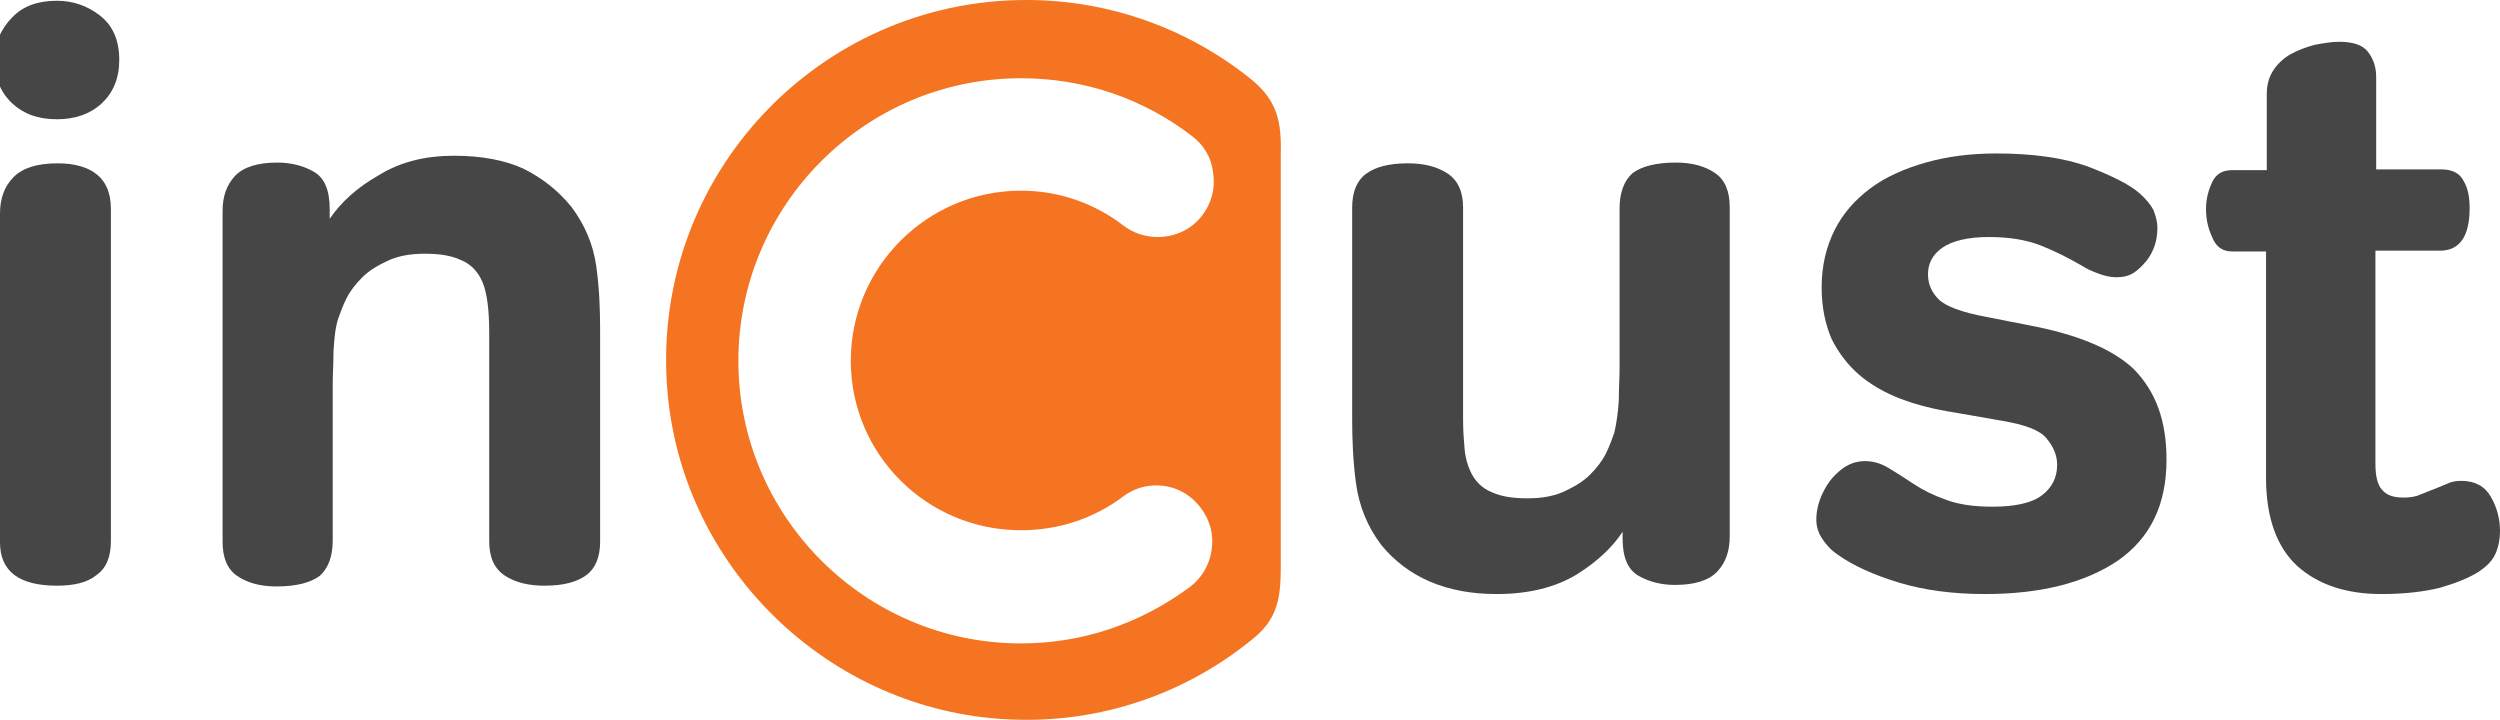 <?xml version="1.0" encoding="UTF-8" standalone="no"?><svg xmlns:android="http://schemas.android.com/apk/res/android" height="94.8" width="329.1" xmlns="http://www.w3.org/2000/svg">
    <path d="M7.5,0.1c2,0 3.9,0.6 5.6,1.9c1.7,1.3 2.6,3.2 2.6,5.9c0,2.4 -0.8,4.3 -2.3,5.7s-3.5,2.1 -5.9,2.1c-2.5,0 -4.4,-0.7 -5.9,-2.1s-2.3,-3.3 -2.3,-5.7c0,-2.2 0.8,-4.1 2.3,-5.6C3,0.8 5,0.1 7.5,0.1zM7.5,77.1c-5,0 -7.5,-1.9 -7.5,-5.7V28.1c0,-2 0.6,-3.6 1.8,-4.8c1.2,-1.2 3.1,-1.8 5.8,-1.8c2.2,0 4,0.5 5.2,1.5s1.8,2.5 1.8,4.5v43.7c0,2.1 -0.6,3.6 -1.9,4.5C11.5,76.7 9.7,77.1 7.5,77.1z" fill="#464646"/>
    <path d="M59.8,20.5c3.6,0 6.7,0.6 9.1,1.7c2.4,1.2 4.5,2.8 6.3,5c1.8,2.4 2.9,5 3.3,7.9c0.4,2.9 0.5,5.7 0.5,8.3v27.9c0,2 -0.6,3.5 -1.8,4.4s-3,1.4 -5.5,1.4c-2.1,0 -3.8,-0.4 -5.2,-1.3s-2.1,-2.4 -2.1,-4.5V43.8c0,-3.1 -0.3,-5.3 -0.9,-6.7c-0.6,-1.4 -1.6,-2.4 -2.9,-2.9c-1.3,-0.6 -2.9,-0.8 -4.7,-0.8c-1.9,0 -3.5,0.3 -4.8,0.9s-2.5,1.3 -3.4,2.2c-0.9,0.9 -1.6,1.8 -2.1,2.8s-0.8,1.9 -1.1,2.7c-0.4,1.3 -0.5,2.7 -0.6,4.3c0,1.6 -0.1,3 -0.1,4.1v20.7c0,2.2 -0.6,3.7 -1.7,4.7c-1.2,0.9 -3.1,1.4 -5.7,1.4c-2.2,0 -3.9,-0.5 -5.2,-1.4s-1.9,-2.4 -1.9,-4.5V27.8c0,-1.9 0.5,-3.4 1.6,-4.6s3,-1.8 5.6,-1.8c1.8,0 3.4,0.4 4.8,1.2c1.4,0.8 2.1,2.4 2.1,4.9v1.3c1.5,-2.2 3.6,-4.1 6.4,-5.7C52.7,21.3 56,20.5 59.8,20.5z" fill="#464646"/>
    <path d="M164.9,10.6C156.8,4 146.4,0 135.1,0c-27.3,0 -49.2,23.1 -47.3,50.7c1.6,23.8 21.2,42.9 45,44c12.2,0.6 23.4,-3.5 32,-10.5c3.3,-2.6 3.8,-5.3 3.8,-9.5V20.1C168.7,16 168.1,13.3 164.9,10.6zM134.4,69.8c4.9,0 9.5,-1.5 13.4,-4.4c1.3,-1 2.8,-1.5 4.4,-1.5c2.4,0 4.5,1.1 5.9,3c1.2,1.6 1.7,3.5 1.4,5.5c-0.3,2 -1.3,3.7 -2.9,4.9c-6.5,4.8 -14.1,7.4 -22.2,7.4c-20.5,0 -37.2,-16.7 -37.2,-37.2s16.7,-37.2 37.2,-37.2c8.2,0 16,2.6 22.5,7.6c1.6,1.2 2.6,2.9 2.8,4.9c0.3,2 -0.2,3.9 -1.4,5.5c-1.4,1.9 -3.6,2.9 -5.9,2.9c-1.6,0 -3.2,-0.5 -4.5,-1.5c-3.9,-3 -8.6,-4.6 -13.5,-4.6c-12.3,0 -22.4,10 -22.4,22.4C112,59.8 122,69.8 134.4,69.8z" fill="#f47421"/>
    <path d="M197,78.2c-6.6,0 -11.7,-2.2 -15.2,-6.5c-1.8,-2.4 -2.9,-5.1 -3.3,-8.1s-0.5,-5.8 -0.5,-8.4V27.3c0,-2 0.6,-3.5 1.8,-4.4c1.2,-0.9 3,-1.4 5.5,-1.4c2.1,0 3.8,0.4 5.2,1.3c1.4,0.9 2.1,2.4 2.1,4.5v27.9c0,1.5 0.1,2.8 0.2,3.9c0.1,1.2 0.4,2.1 0.7,2.8c0.6,1.4 1.6,2.4 2.9,2.9c1.3,0.6 2.9,0.8 4.7,0.8c1.9,0 3.5,-0.3 4.8,-0.9s2.5,-1.3 3.4,-2.2c0.9,-0.9 1.6,-1.8 2.1,-2.8s0.8,-1.9 1.1,-2.7c0.3,-1.3 0.5,-2.7 0.6,-4.3c0,-1.6 0.1,-3 0.1,-4.1V27.5c0,-2.2 0.6,-3.7 1.7,-4.7c1.2,-0.9 3.1,-1.4 5.7,-1.4c2.2,0 3.9,0.5 5.2,1.4c1.3,0.9 1.9,2.4 1.9,4.5v43.3c0,1.9 -0.5,3.4 -1.6,4.6s-3,1.8 -5.6,1.8c-1.8,0 -3.4,-0.4 -4.8,-1.2c-1.4,-0.8 -2.1,-2.4 -2.1,-4.9V70c-1.3,2 -3.3,3.9 -6,5.6C204.8,77.3 201.3,78.2 197,78.2z" fill="#464646"/>
    <path d="M285.2,60.5c0,5.9 -2.1,10.3 -6.4,13.3c-4.3,2.9 -10.1,4.4 -17.5,4.4c-4.2,0 -8,-0.5 -11.3,-1.5s-6,-2.2 -8.1,-3.7c-0.9,-0.6 -1.6,-1.4 -2.1,-2.2c-0.5,-0.8 -0.7,-1.6 -0.7,-2.4c0,-1.4 0.4,-2.7 1.1,-4c0.6,-1.1 1.3,-1.9 2.2,-2.6c0.9,-0.7 1.9,-1.1 3.1,-1.1c1.1,0 2.1,0.3 3.1,0.9s2.1,1.3 3.3,2.1c1.2,0.8 2.6,1.5 4.3,2.1c1.6,0.6 3.6,0.9 6.1,0.9c3,0 5.2,-0.5 6.5,-1.5s2,-2.3 2,-4c0,-1.3 -0.5,-2.4 -1.4,-3.5s-2.9,-1.8 -5.8,-2.3l-6.3,-1.1c-2.6,-0.4 -5,-1 -7.1,-1.8s-4,-1.9 -5.5,-3.2c-1.5,-1.3 -2.7,-2.9 -3.6,-4.7c-0.8,-1.9 -1.3,-4.1 -1.3,-6.8c0,-2.8 0.6,-5.3 1.7,-7.5s2.7,-4 4.7,-5.5s4.5,-2.6 7.3,-3.4s5.9,-1.2 9.3,-1.2c4.9,0 8.9,0.6 12,1.7c3.1,1.2 5.4,2.3 6.8,3.5c0.9,0.8 1.5,1.5 1.9,2.3c0.3,0.8 0.5,1.5 0.5,2.3c0,1.7 -0.5,3.1 -1.4,4.3c-0.6,0.7 -1.1,1.2 -1.7,1.6s-1.4,0.6 -2.3,0.6c-0.8,0 -1.6,-0.2 -2.4,-0.5s-1.5,-0.6 -2.1,-1c-1.9,-1.1 -3.7,-2 -5.5,-2.7s-4,-1.1 -6.8,-1.1c-2.7,0 -4.8,0.5 -6.1,1.4c-1.3,0.9 -1.9,2.1 -1.9,3.5c0,1.3 0.5,2.4 1.4,3.3s3,1.7 6.2,2.3l5.6,1.1c6.4,1.2 11,3.1 13.8,5.7C283.8,51.5 285.2,55.4 285.2,60.5z" fill="#464646"/>
    <path d="M313.5,78.2c-4.6,0 -8.3,-1.2 -11.1,-3.7c-2.7,-2.5 -4.1,-6.4 -4.1,-11.6V33.1h-4.5c-1.2,0 -2.1,-0.6 -2.6,-1.9c-0.6,-1.3 -0.8,-2.5 -0.8,-3.7c0,-1.3 0.3,-2.4 0.8,-3.5s1.4,-1.6 2.6,-1.6h4.6v-10c0,-1.3 0.3,-2.3 0.9,-3.2c0.6,-0.9 1.4,-1.6 2.3,-2.1s2,-0.9 3.1,-1.2c1.1,-0.2 2.2,-0.4 3.2,-0.4c1.8,0 3.1,0.4 3.8,1.3c0.7,0.9 1.1,2 1.1,3.3v12.2h8.6c1.4,0 2.4,0.5 2.9,1.5c0.6,1 0.8,2.2 0.8,3.6c0,3.7 -1.3,5.6 -3.9,5.6h-8.5v28.1c0,1.6 0.3,2.8 0.9,3.4c0.6,0.7 1.5,1 2.8,1c0.8,0 1.6,-0.1 2.2,-0.4c0.6,-0.2 1.2,-0.5 1.8,-0.7l1.7,-0.7c0.6,-0.3 1.2,-0.4 1.9,-0.4c1.8,0 3.1,0.7 3.9,2.1s1.2,2.9 1.2,4.5c0,1.1 -0.2,2.1 -0.6,3s-1.1,1.6 -2.1,2.3c-1.4,0.9 -3.2,1.6 -5.3,2.2C319,77.9 316.5,78.2 313.5,78.2z" fill="#464646"/>
</svg>